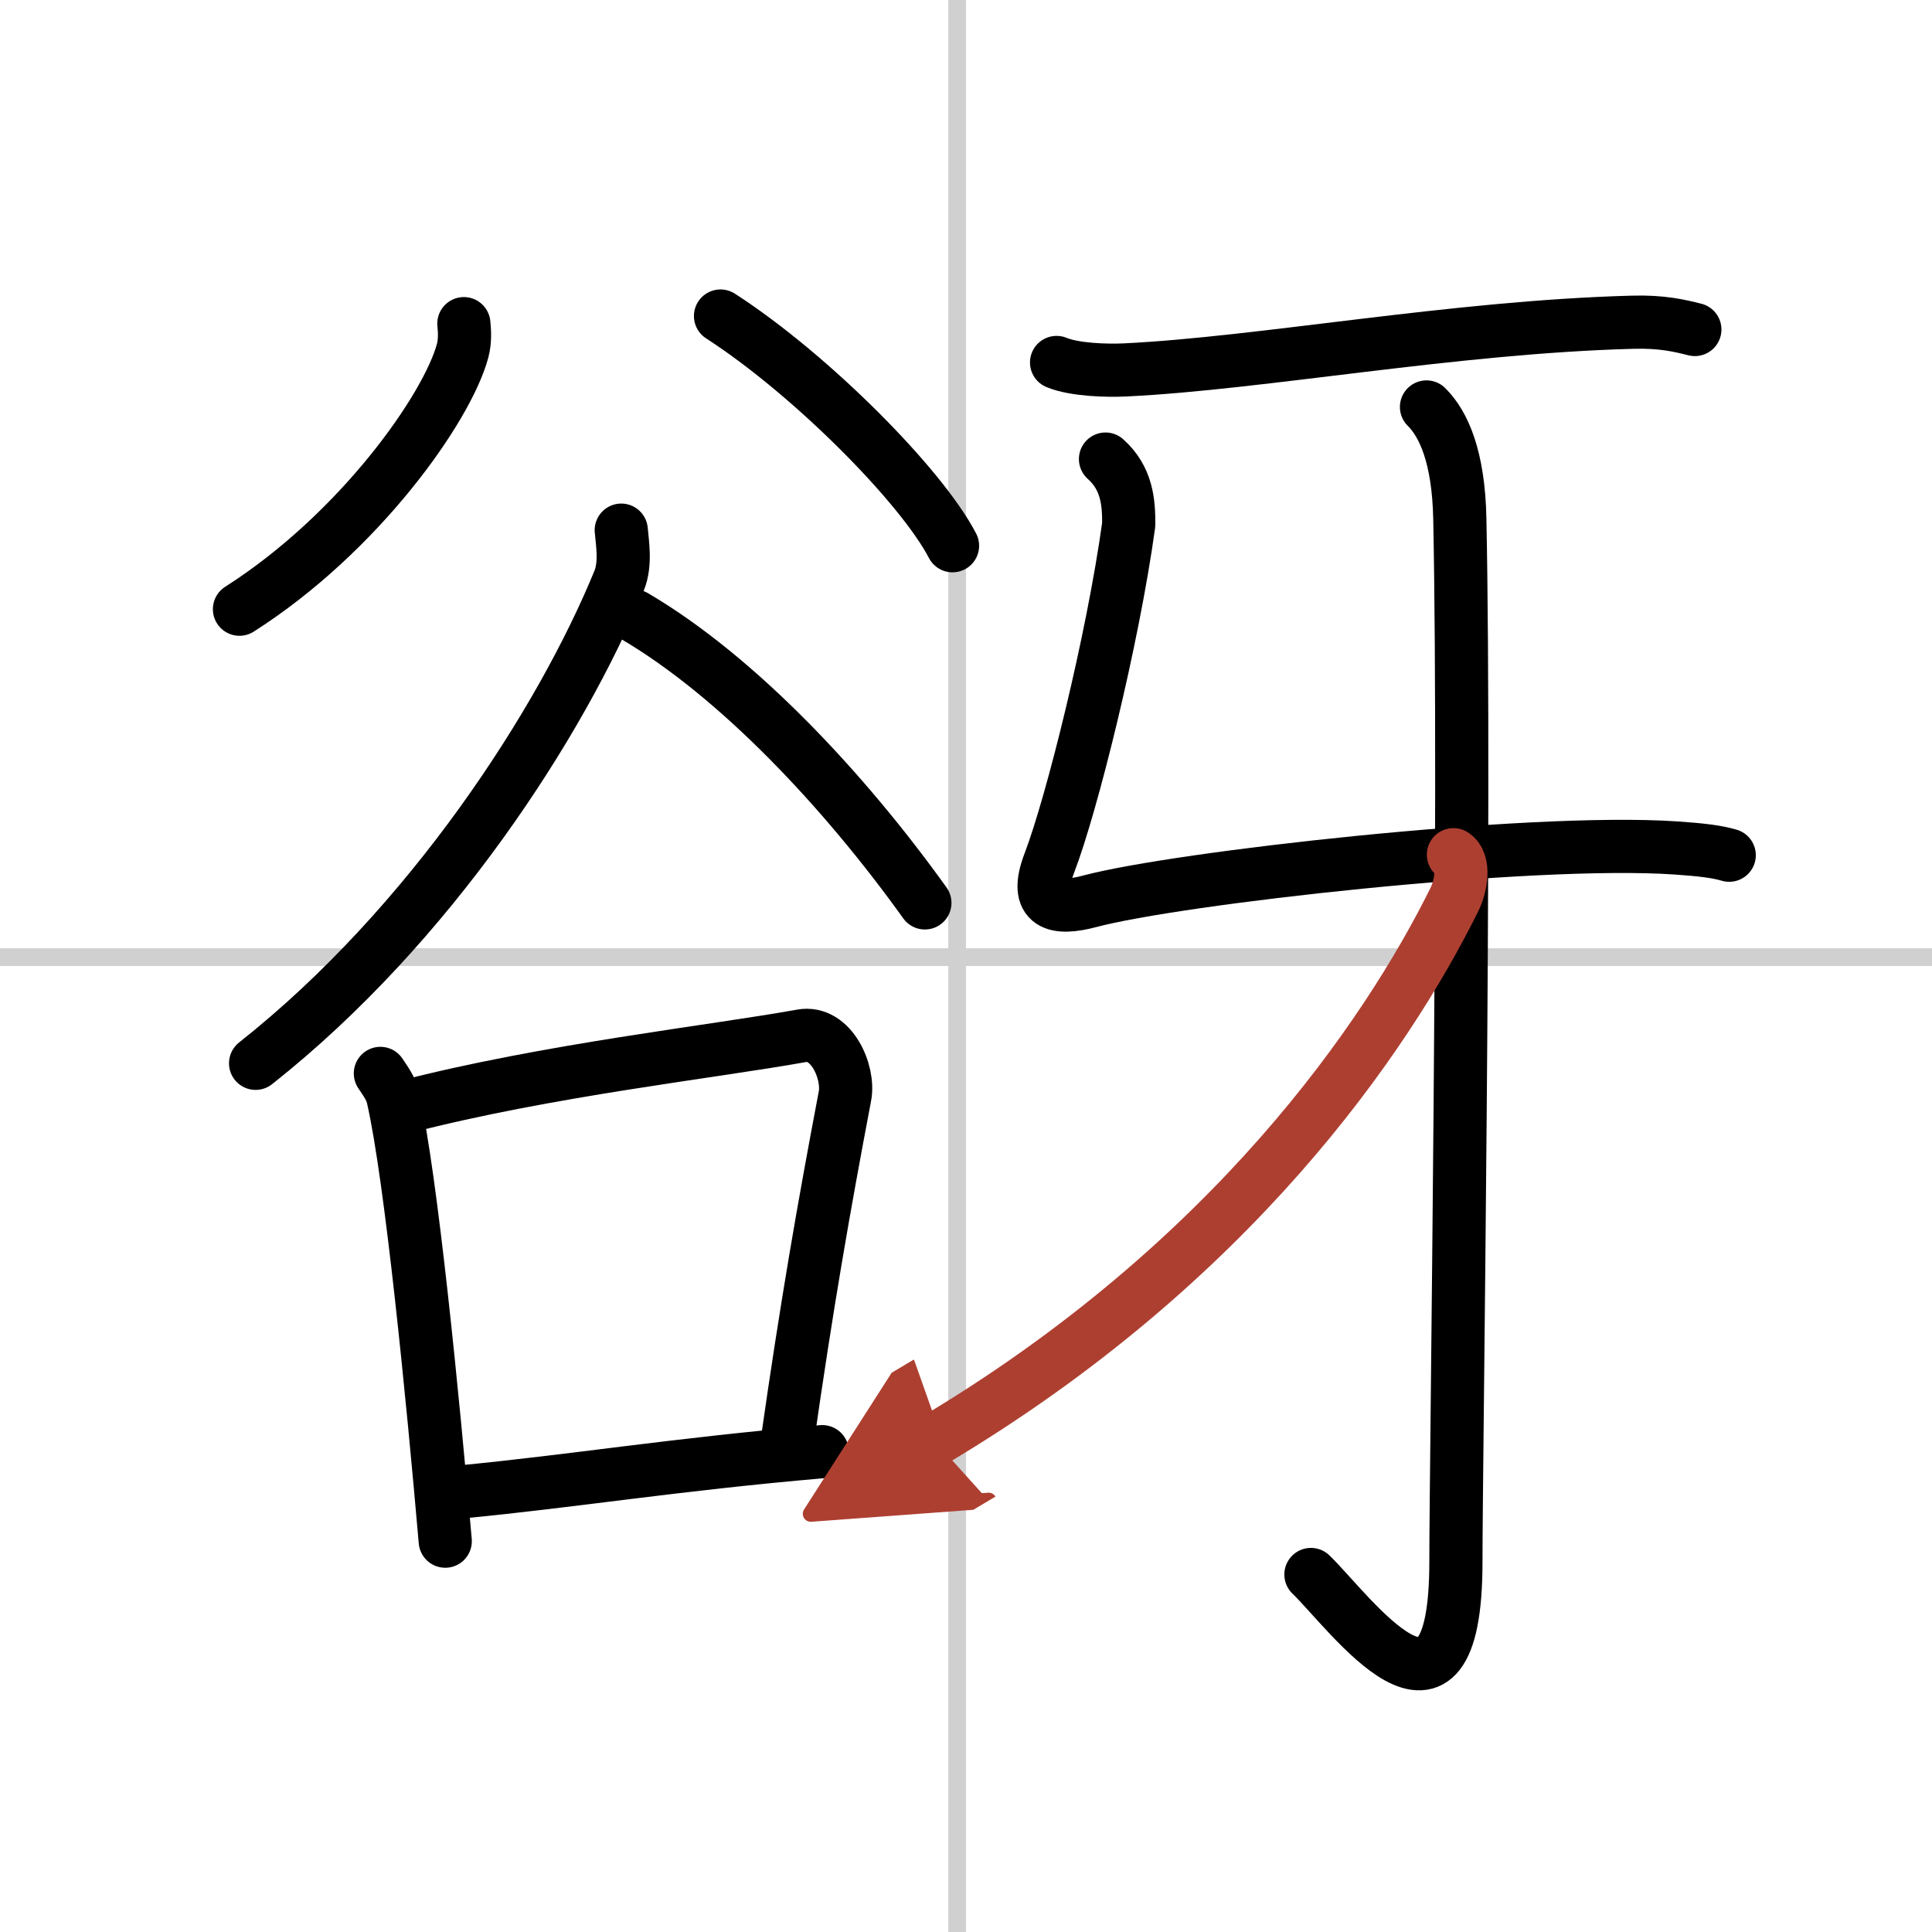 <svg width="400" height="400" viewBox="0 0 109 109" xmlns="http://www.w3.org/2000/svg"><defs><marker id="a" markerWidth="4" orient="auto" refX="1" refY="5" viewBox="0 0 10 10"><polyline points="0 0 10 5 0 10 1 5" fill="#ad3f31" stroke="#ad3f31"/></marker></defs><g fill="none" stroke="#000" stroke-linecap="round" stroke-linejoin="round" stroke-width="3"><rect width="100%" height="100%" fill="#fff" stroke="#fff"/><line x1="54" x2="54" y2="109" stroke="#d0d0d0" stroke-width="1"/><line x2="109" y1="54" y2="54" stroke="#d0d0d0" stroke-width="1"/><path d="m26.17 18.26c0.04 0.38 0.08 0.98-0.07 1.53-0.86 3.21-5.81 10.26-12.59 14.58"/><path d="m40.65 17.83c5.11 3.3 11.34 9.59 13.09 12.96"/><path d="m35.05 29.91c0.06 0.71 0.27 1.89-0.12 2.85-3.26 7.97-10.65 19.44-20.51 27.23"/><path d="m35.8 34.76c5.81 3.41 11.82 9.82 16.38 16.18"/><path d="m21.46 60.56c0.29 0.45 0.6 0.83 0.72 1.4 1.02 4.5 2.24 16.91 2.94 24.99"/><path d="m22.84 62.45c8.04-2.08 17.46-3.12 22.38-4.01 1.68-0.31 2.71 2.06 2.45 3.4-1.22 6.43-2.14 11.7-3.27 19.59"/><path d="m25.92 84.18c6.47-0.62 12.04-1.55 20.47-2.28"/><path d="m59.61 20.45c1.01 0.42 2.85 0.47 3.87 0.42 7.68-0.37 18.53-2.42 28.61-2.69 1.68-0.05 2.69 0.2 3.53 0.41"/><path d="m62.37 25.9c1.22 1.09 1.32 2.46 1.31 3.7-0.9 6.53-3.22 15.81-4.47 19.07-0.93 2.43 0.39 2.68 2.27 2.18 4.9-1.31 24.8-3.57 33.07-3.01 1.43 0.1 2.3 0.2 3.01 0.41"/><path d="m80.48 22.96c0.98 0.97 1.81 2.84 1.88 6.3 0.34 16.61-0.22 53.19-0.22 58.85 0 11.31-5.99 2.83-8.18 0.72"/><path d="m82 48.22c0.67 0.42 0.43 1.78 0.05 2.54-3.86 7.78-12.55 20.49-29.35 30.5" marker-end="url(#a)" stroke="#ad3f31"/></g></svg>
